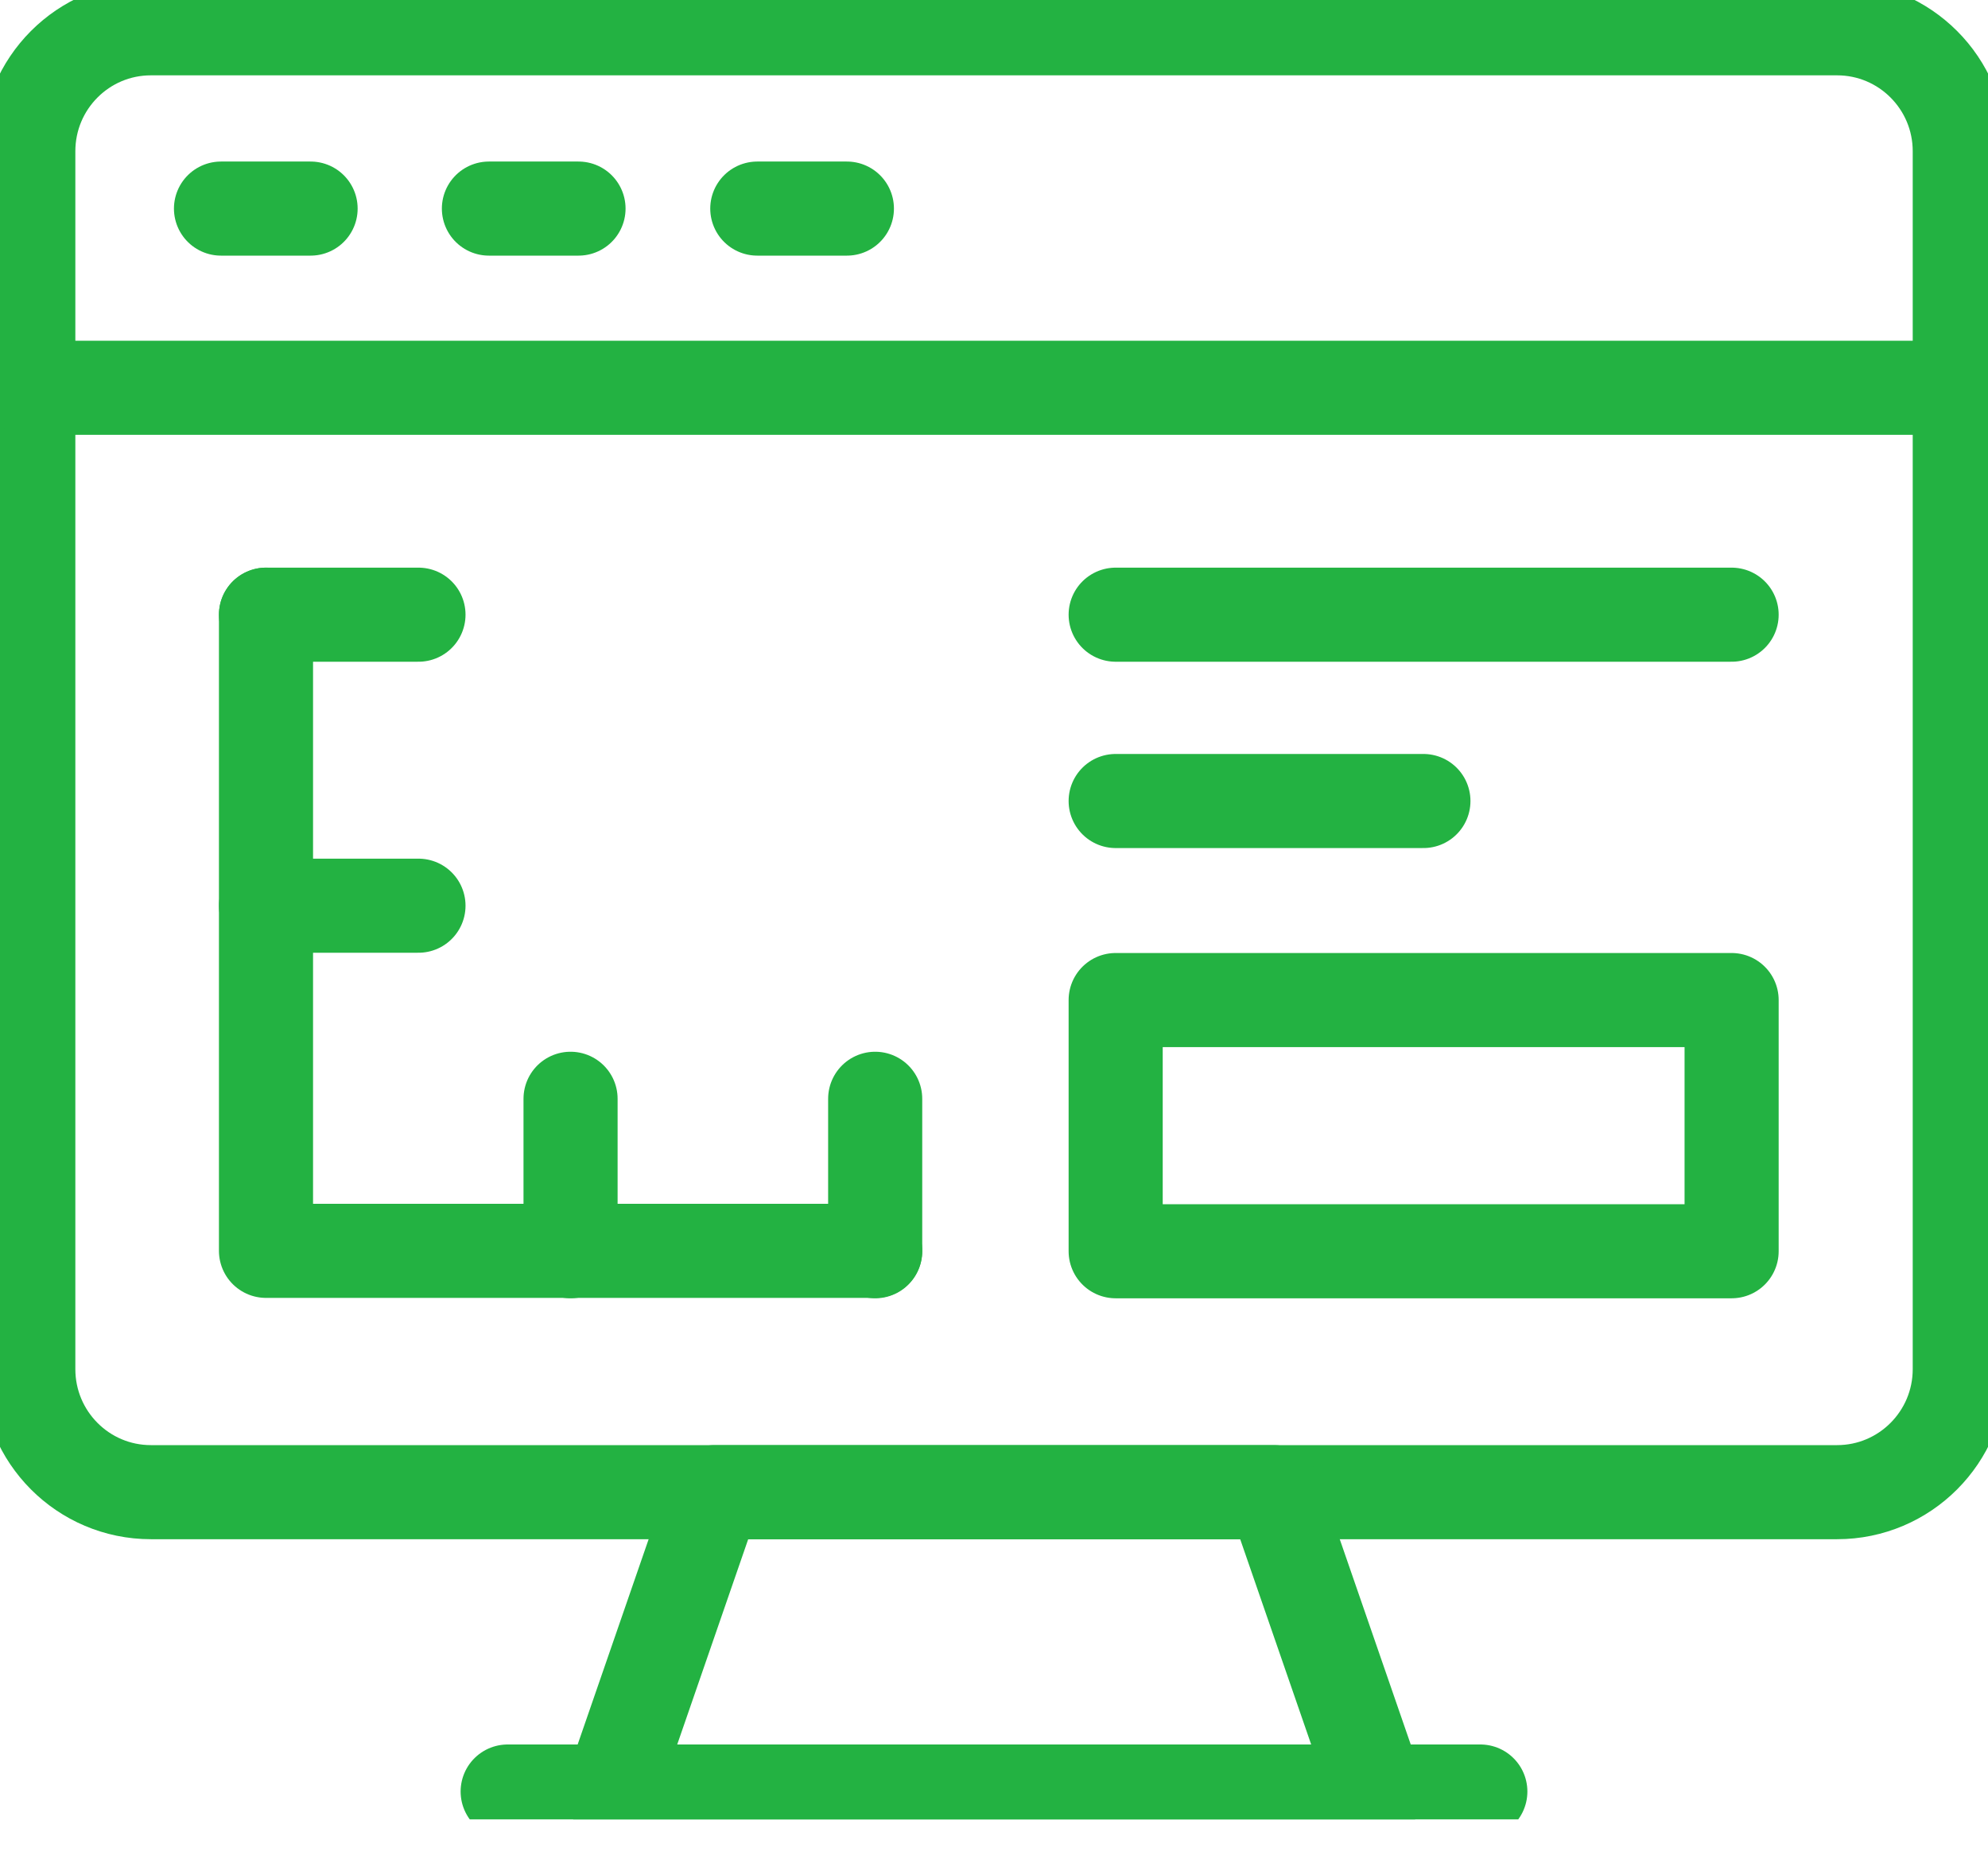 <?xml version="1.0" encoding="UTF-8"?> <svg xmlns="http://www.w3.org/2000/svg" width="30" height="28" viewBox="0 0 30 28" fill="none"><g clip-path="url(#clip0_247_592)"><path d="M0.427 2.283C0.427 1.256 1.256 0.427 2.277 0.427H27.723C28.744 0.427 29.574 1.256 29.574 2.283V20.663C29.574 21.69 28.744 22.52 27.723 22.52H2.277C1.256 22.52 0.427 21.69 0.427 20.663V2.283Z" stroke="#23B242" stroke-width="1.42" stroke-linecap="round" stroke-linejoin="round"></path><path d="M20.777 27.038H9.223L10.785 22.52H19.221L20.783 27.038H20.777Z" stroke="#23B242" stroke-width="1.42" stroke-linecap="round" stroke-linejoin="round"></path><path d="M7.661 27.038H22.339" stroke="#23B242" stroke-width="1.42" stroke-linecap="round" stroke-linejoin="round"></path><path d="M0.427 5.852H29.58" stroke="#23B242" stroke-width="1.42" stroke-linecap="round" stroke-linejoin="round"></path><path d="M4.687 3.148H3.335" stroke="#23B242" stroke-width="1.42" stroke-linecap="round" stroke-linejoin="round"></path><path d="M8.73 3.148H7.378" stroke="#23B242" stroke-width="1.42" stroke-linecap="round" stroke-linejoin="round"></path><path d="M12.78 3.148H11.428" stroke="#23B242" stroke-width="1.42" stroke-linecap="round" stroke-linejoin="round"></path><path d="M4.014 9.277V18.878H13.207" stroke="#23B242" stroke-width="1.42" stroke-linecap="round" stroke-linejoin="round"></path><path d="M8.61 18.884V16.583" stroke="#23B242" stroke-width="1.42" stroke-linecap="round" stroke-linejoin="round"></path><path d="M13.207 18.884V16.583" stroke="#23B242" stroke-width="1.42" stroke-linecap="round" stroke-linejoin="round"></path><path d="M4.014 13.669H6.315" stroke="#23B242" stroke-width="1.42" stroke-linecap="round" stroke-linejoin="round"></path><path d="M4.014 9.277H6.315" stroke="#23B242" stroke-width="1.42" stroke-linecap="round" stroke-linejoin="round"></path><path d="M16.836 15.093H26.131V18.884H16.836V15.093Z" stroke="#23B242" stroke-width="1.42" stroke-linecap="round" stroke-linejoin="round"></path><path d="M16.836 9.277H26.131" stroke="#23B242" stroke-width="1.42" stroke-linecap="round" stroke-linejoin="round"></path><path d="M16.836 12.089H21.48" stroke="#23B242" stroke-width="1.42" stroke-linecap="round" stroke-linejoin="round"></path></g><defs><clipPath id="clip0_247_592"><rect width="30" height="27.458" fill="white"></rect></clipPath></defs></svg> 